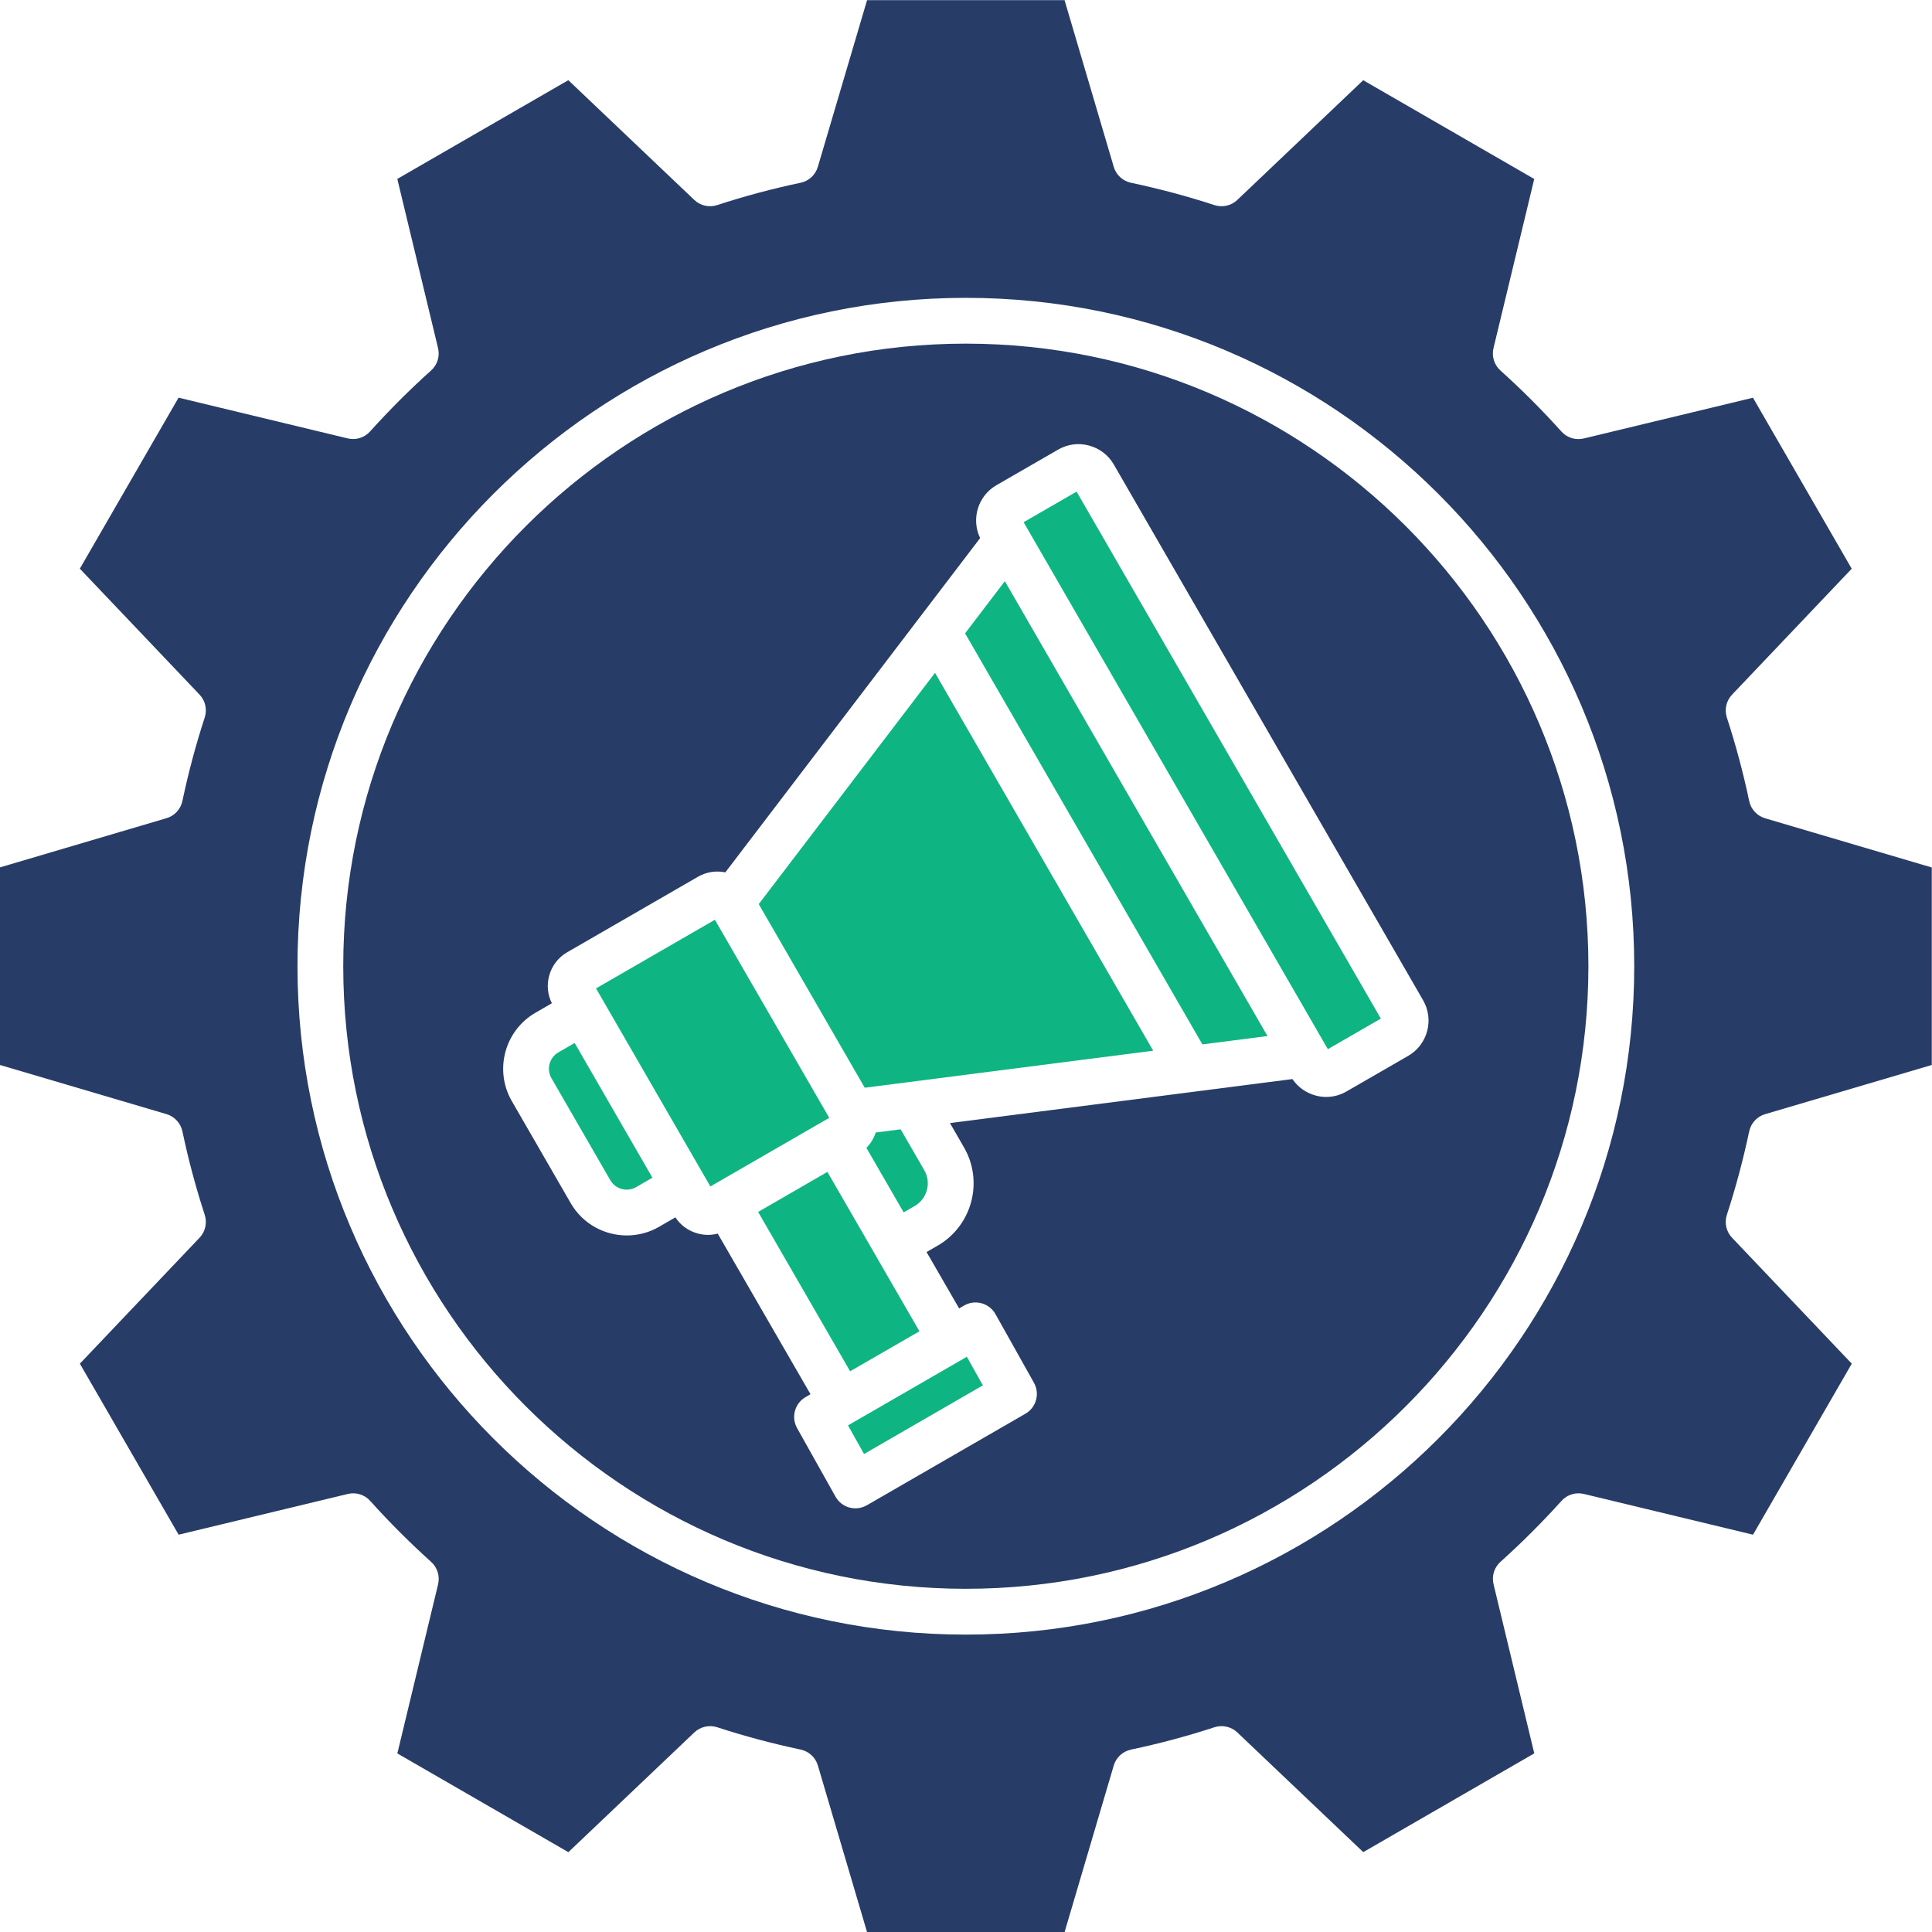 <svg xmlns="http://www.w3.org/2000/svg" xmlns:xlink="http://www.w3.org/1999/xlink" width="512" zoomAndPan="magnify" viewBox="0 0 384 384" height="512" preserveAspectRatio="xMidYMid meet" version="1.0"><path fill="#273c66" d="M 162.551 33.164 C 162.078 34.766 160.754 35.98 159.121 36.328 C 153.547 37.492 147.973 38.988 142.543 40.766 C 140.949 41.281 139.199 40.891 137.992 39.734 L 112.961 15.938 L 78.969 35.562 L 87.066 69.184 C 87.457 70.809 86.934 72.516 85.68 73.637 C 81.449 77.441 77.367 81.52 73.562 85.75 C 72.445 86.996 70.746 87.527 69.109 87.137 L 35.492 79.039 L 15.867 113.031 L 39.664 138.062 C 40.816 139.27 41.207 141.023 40.691 142.613 C 38.914 148.043 37.43 153.625 36.258 159.191 C 35.91 160.828 34.703 162.152 33.094 162.621 L -0.035 172.41 L -0.035 211.664 L 33.094 221.441 C 34.691 221.91 35.91 223.234 36.258 224.871 C 37.43 230.461 38.926 236.043 40.691 241.457 C 41.207 243.051 40.816 244.801 39.664 246.008 L 15.875 271.039 L 35.504 305.031 L 69.129 296.934 C 70.746 296.543 72.461 297.066 73.582 298.32 C 77.395 302.559 81.477 306.641 85.688 310.434 C 86.934 311.555 87.465 313.262 87.074 314.891 L 78.977 348.508 L 112.969 368.133 L 138 344.336 C 139.207 343.184 140.961 342.793 142.551 343.305 C 147.965 345.074 153.555 346.559 159.129 347.742 C 160.766 348.09 162.09 349.297 162.559 350.906 L 172.336 384.035 L 211.59 384.035 L 221.367 350.906 C 221.84 349.305 223.164 348.09 224.801 347.742 C 230.391 346.57 235.965 345.074 241.379 343.305 C 242.969 342.793 244.719 343.184 245.93 344.336 L 270.961 368.125 L 304.949 348.496 L 296.852 314.871 C 296.461 313.246 296.988 311.539 298.238 310.418 C 302.488 306.605 306.559 302.523 310.355 298.32 C 311.477 297.074 313.172 296.543 314.809 296.934 L 348.426 305.031 L 368.055 271.039 L 344.258 246.008 C 343.102 244.801 342.711 243.051 343.227 241.457 C 344.996 236.043 346.48 230.461 347.664 224.879 C 348.008 223.246 349.219 221.922 350.828 221.449 L 383.957 211.672 L 383.957 172.418 L 350.828 162.641 C 349.227 162.168 348.008 160.844 347.664 159.207 C 346.488 153.609 344.996 148.035 343.227 142.621 C 342.711 141.031 343.102 139.281 344.258 138.07 L 368.043 113.039 L 348.418 79.051 L 314.793 87.148 C 313.164 87.539 311.457 87.012 310.336 85.762 C 306.523 81.52 302.453 77.441 298.23 73.645 C 296.988 72.523 296.453 70.828 296.844 69.191 L 304.941 35.574 L 270.949 15.945 L 245.93 39.734 C 244.719 40.891 242.969 41.281 241.379 40.766 C 235.965 38.996 230.383 37.512 224.801 36.328 C 223.164 35.98 221.84 34.773 221.367 33.164 L 211.59 0.035 L 172.336 0.035 Z M 59.129 192.043 C 59.129 118.793 118.719 59.199 191.973 59.199 C 265.227 59.199 324.816 118.793 324.816 192.043 C 324.816 265.297 265.227 324.891 191.973 324.891 C 118.719 324.891 59.129 265.297 59.129 192.043 Z M 59.129 192.043 " fill-opacity="1" fill-rule="evenodd"/><path fill="#0eb582" d="M 203.453 103.793 L 213.98 97.715 L 274.453 202.453 L 263.922 208.531 Z M 203.453 103.793 " fill-opacity="1" fill-rule="evenodd"/><path fill="#0eb582" d="M 191.82 125.883 L 238.988 207.582 L 251.922 205.922 L 199.723 115.512 Z M 191.82 125.883 " fill-opacity="1" fill-rule="evenodd"/><path fill="#0eb582" d="M 150.809 179.699 L 171.875 216.195 L 229.207 208.836 L 185.84 133.734 Z M 150.809 179.699 " fill-opacity="1" fill-rule="evenodd"/><path fill="#0eb582" d="M 110.977 209.172 C 109.184 210.215 108.578 212.508 109.602 214.293 L 121.309 234.578 C 122.336 236.375 124.641 236.977 126.426 235.957 L 129.672 234.078 L 114.215 207.297 Z M 110.977 209.172 " fill-opacity="1" fill-rule="evenodd"/><path fill="#0eb582" d="M 142.09 182.809 L 118.461 196.453 L 119.742 198.656 L 119.832 198.809 L 119.91 198.949 L 139.75 233.316 L 139.84 233.465 L 139.922 233.617 L 141.191 235.82 L 164.816 222.18 Z M 142.09 182.809 " fill-opacity="1" fill-rule="evenodd"/><path fill="#0eb582" d="M 174.055 225.094 C 173.68 226.258 173.051 227.297 172.203 228.141 L 179.609 240.969 L 181.812 239.699 C 184.285 238.258 185.148 235.074 183.715 232.605 L 179.012 224.461 Z M 174.055 225.094 " fill-opacity="1" fill-rule="evenodd"/><path fill="#0eb582" d="M 150.684 240.879 L 168.969 272.551 L 182.746 264.605 L 174.105 249.637 L 174 249.457 L 173.895 249.27 L 164.453 232.926 Z M 150.684 240.879 " fill-opacity="1" fill-rule="evenodd"/><path fill="#0eb582" d="M 191.012 270.336 L 169.797 282.586 L 169.59 282.711 L 169.395 282.816 L 168.551 283.305 L 171.734 288.996 L 195.352 275.352 L 192.168 269.664 L 191.477 270.062 C 191.395 270.117 191.324 270.16 191.234 270.215 Z M 191.012 270.336 " fill-opacity="1" fill-rule="evenodd"/><path fill="#273c66" d="M 191.602 228.055 C 195.539 234.871 193.199 243.637 186.363 247.582 L 184.16 248.852 L 190.633 260.055 L 191.617 259.484 C 192.676 258.871 193.93 258.711 195.102 259.039 C 196.277 259.359 197.27 260.141 197.867 261.207 L 205.504 274.828 C 206.719 277.004 205.965 279.75 203.812 280.988 L 172.312 299.172 C 171.602 299.582 170.816 299.797 170.027 299.797 C 169.625 299.797 169.219 299.742 168.828 299.637 C 167.652 299.316 166.656 298.535 166.062 297.465 L 158.426 283.848 C 157.207 281.672 157.965 278.926 160.117 277.68 L 161.094 277.109 L 142.656 245.191 C 142.027 245.359 141.379 245.441 140.719 245.441 C 140.043 245.441 139.359 245.352 138.703 245.172 C 136.844 244.676 135.281 243.547 134.238 241.957 L 130.988 243.84 C 128.969 245.004 126.766 245.555 124.578 245.555 C 120.133 245.555 115.805 243.254 113.43 239.129 L 101.723 218.844 C 98.188 212.711 100.293 204.844 106.426 201.289 L 109.688 199.406 C 108.844 197.715 108.648 195.805 109.148 193.957 C 109.68 191.965 110.961 190.285 112.746 189.262 L 138.738 174.258 C 140.391 173.305 142.301 173.004 144.168 173.387 L 194.809 106.949 C 192.988 103.172 194.363 98.559 198.055 96.434 L 210.32 89.359 C 212.195 88.277 214.383 87.992 216.461 88.559 C 218.551 89.121 220.301 90.461 221.379 92.328 L 282.852 198.809 C 285.086 202.676 283.75 207.637 279.883 209.867 L 267.617 216.941 C 266.375 217.664 264.988 218.027 263.59 218.027 C 262.891 218.027 262.18 217.938 261.484 217.742 C 259.582 217.227 257.965 216.07 256.879 214.473 L 237.309 216.988 C 237.199 217.004 237.094 217.023 236.988 217.031 L 188.809 223.219 Z M 191.965 68.301 C 123.742 68.301 68.223 123.805 68.223 192.043 C 68.223 260.285 123.723 315.785 191.965 315.785 C 260.195 315.785 315.707 260.285 315.707 192.043 C 315.707 123.805 260.195 68.301 191.965 68.301 Z M 191.965 68.301 " fill-opacity="1" fill-rule="evenodd"/></svg>